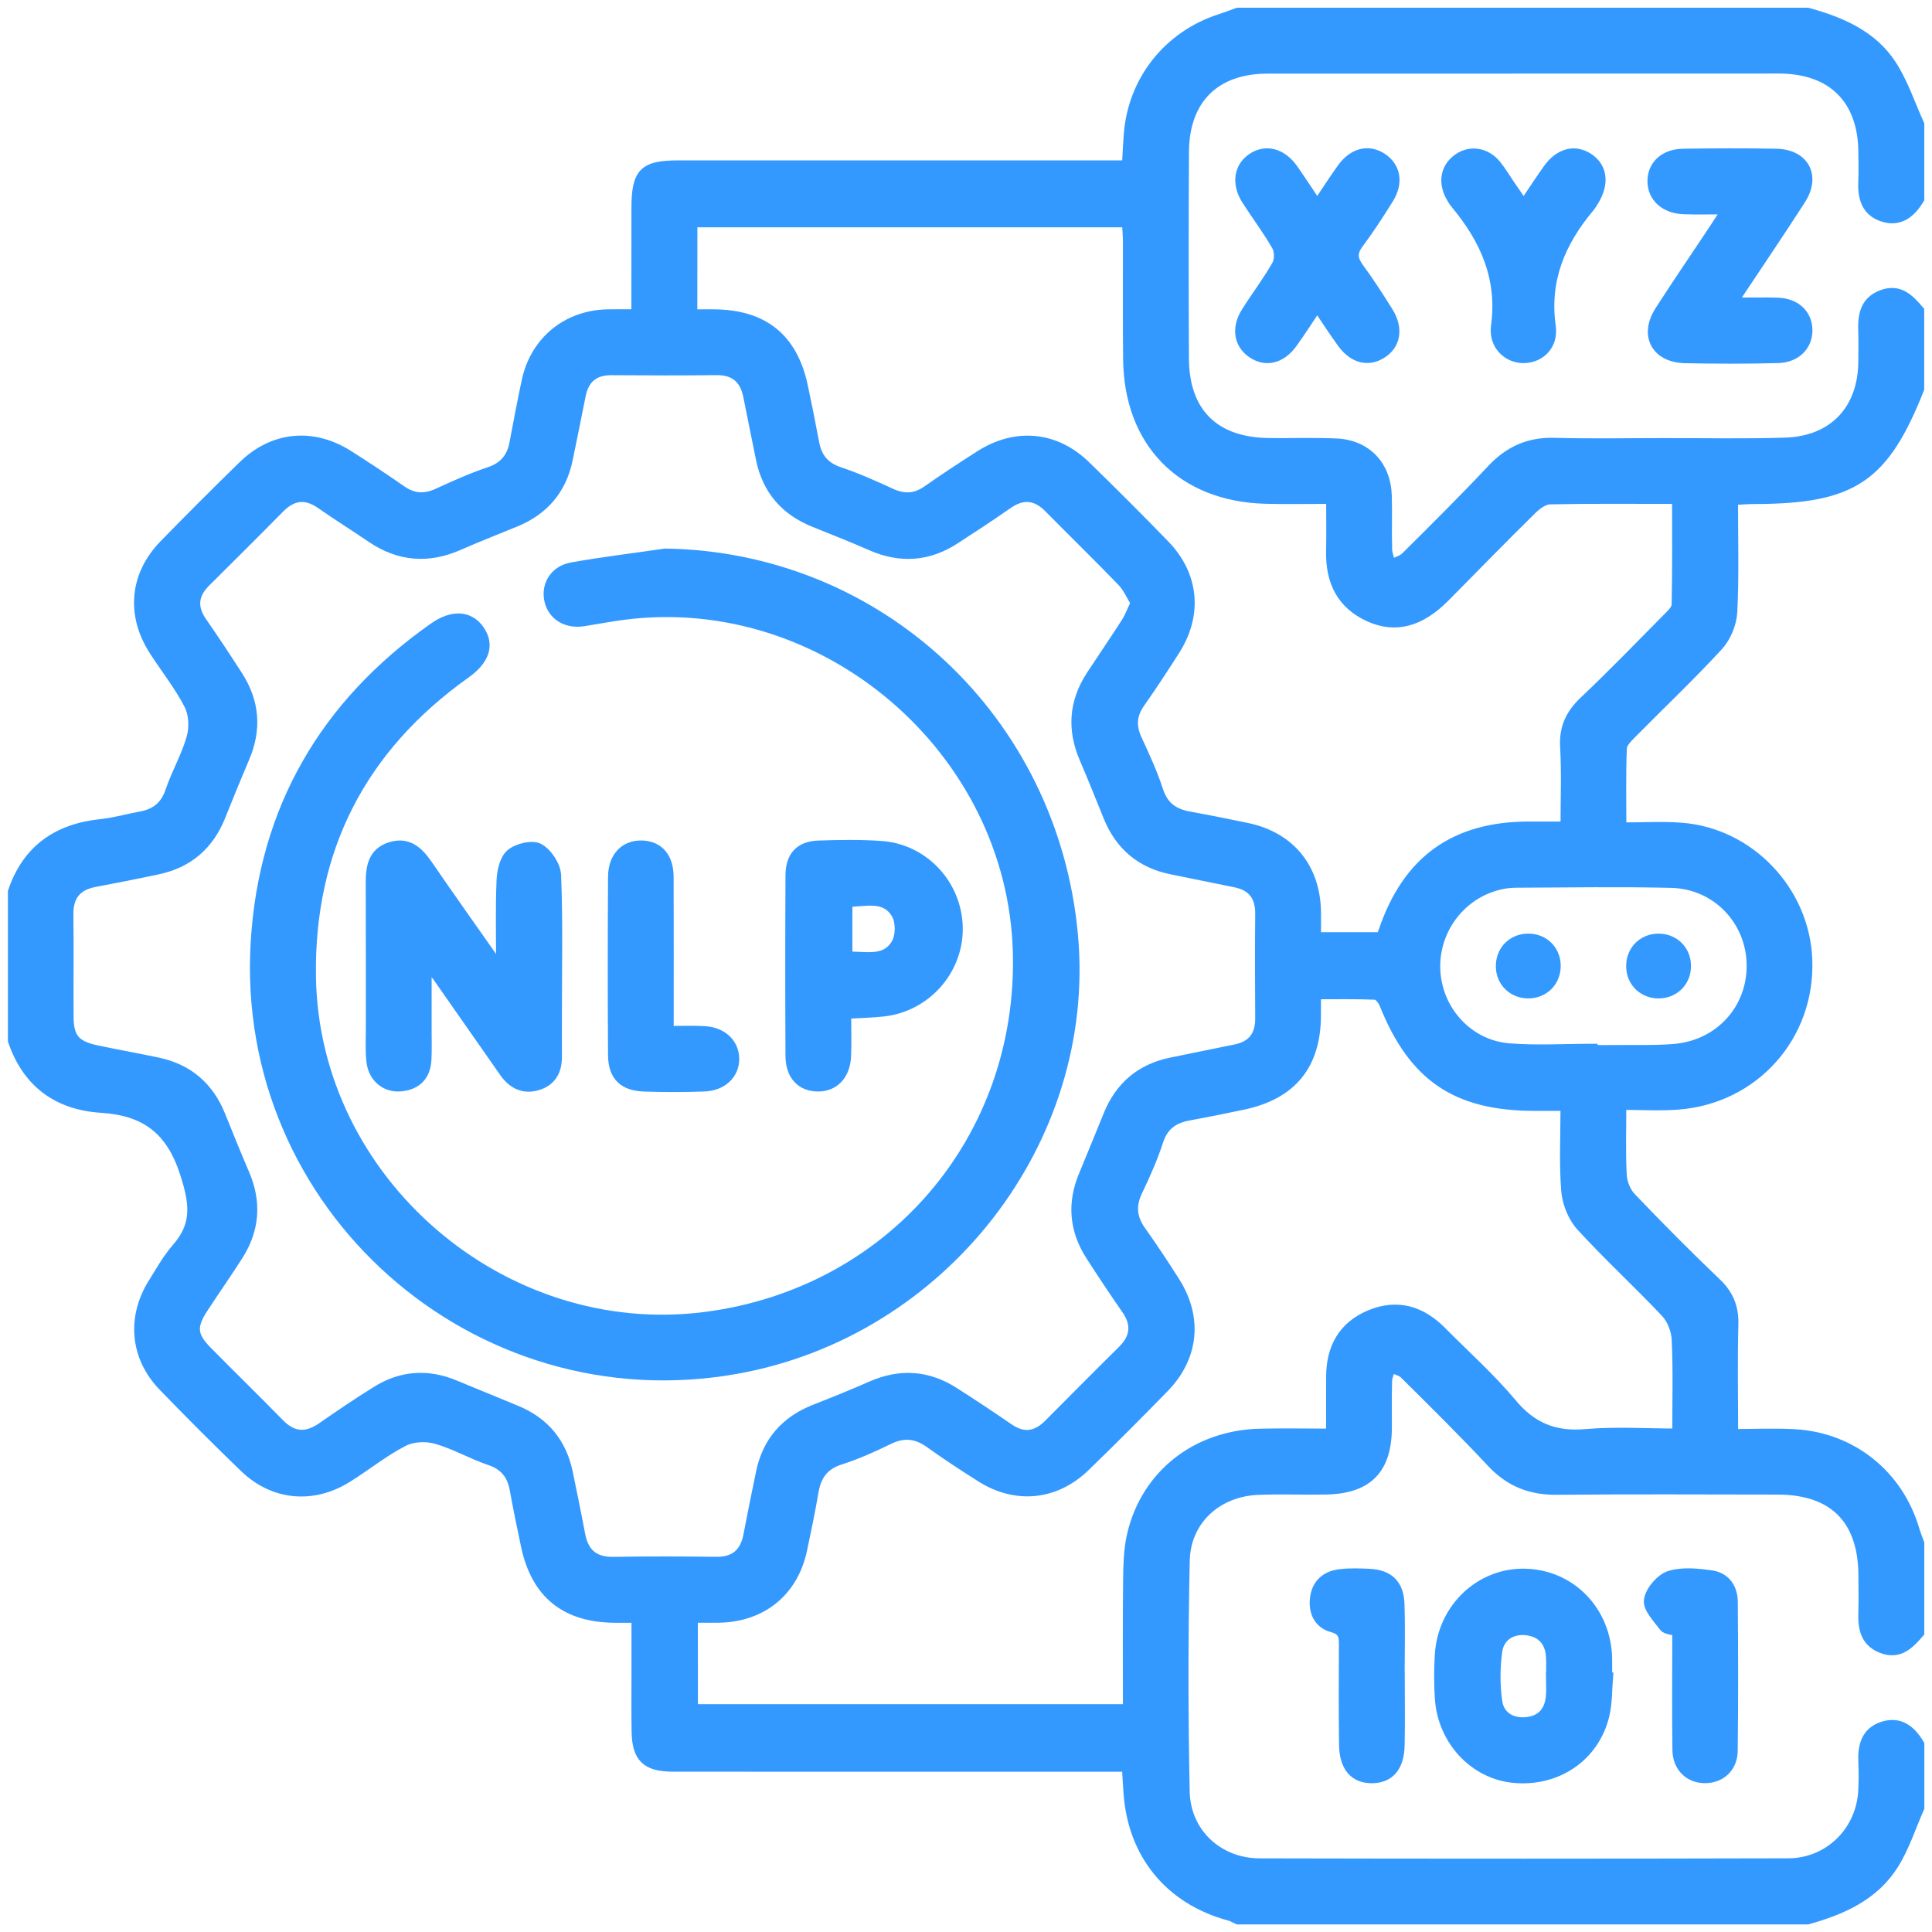 <?xml version="1.0" encoding="utf-8"?>
<!-- Generator: Adobe Illustrator 16.0.0, SVG Export Plug-In . SVG Version: 6.00 Build 0)  -->
<!DOCTYPE svg PUBLIC "-//W3C//DTD SVG 1.1 Tiny//EN" "http://www.w3.org/Graphics/SVG/1.1/DTD/svg11-tiny.dtd">
<svg version="1.1" baseProfile="tiny" id="Layer_1" xmlns="http://www.w3.org/2000/svg" xmlns:xlink="http://www.w3.org/1999/xlink"
	 x="0px" y="0px" width="38px" height="38px" viewBox="0 0 38 38" xml:space="preserve">
<g>
	<path fill-rule="evenodd" fill="#3399FF" stroke="#3399FF" stroke-width="0.197" stroke-miterlimit="10" d="M24.346,0.25
		c3.736,0,7.471,0,11.207,0c0.651,0.18,1.27,0.44,1.651,1.027c0.231,0.357,0.367,0.777,0.546,1.17c0,0.488,0,0.977,0,1.465
		c-0.164,0.273-0.386,0.46-0.721,0.349c-0.335-0.111-0.396-0.395-0.38-0.711C36.658,3.368,36.651,3.184,36.65,3
		c-0.004-1.046-0.608-1.651-1.663-1.652C31.635,1.348,28.28,1.348,24.926,1.35c-1.027,0-1.634,0.602-1.639,1.637
		c-0.008,1.354-0.007,2.708-0.001,4.062c0.005,1.06,0.591,1.647,1.654,1.665c0.45,0.006,0.902-0.012,1.354,0.009
		c0.581,0.029,0.965,0.437,0.982,1.02c0.011,0.353-0.003,0.708,0.007,1.061c0.003,0.101,0.048,0.202,0.072,0.301
		c0.1-0.05,0.222-0.079,0.297-0.153c0.57-0.567,1.144-1.135,1.693-1.721c0.342-0.363,0.731-0.536,1.232-0.521
		c0.719,0.02,1.439,0.005,2.159,0.005c0.791-0.001,1.586,0.017,2.377-0.009c0.952-0.03,1.529-0.646,1.536-1.593
		c0.002-0.195,0.006-0.391-0.001-0.586c-0.011-0.308,0.022-0.591,0.36-0.723c0.345-0.134,0.545,0.078,0.74,0.306
		c0,0.513,0,1.025,0,1.538c-0.693,1.75-1.306,2.161-3.224,2.167c-0.14,0-0.28,0.011-0.438,0.019c0,0.762,0.021,1.482-0.014,2.199
		c-0.011,0.23-0.123,0.5-0.278,0.67c-0.545,0.592-1.131,1.146-1.697,1.72c-0.081,0.083-0.193,0.189-0.197,0.287
		c-0.021,0.506-0.01,1.014-0.01,1.565c0.428,0,0.806-0.024,1.181,0.005c1.343,0.103,2.424,1.244,2.476,2.592
		c0.06,1.502-1.042,2.743-2.55,2.855c-0.358,0.027-0.722,0.004-1.108,0.004c0,0.511-0.016,0.949,0.009,1.386
		c0.009,0.15,0.081,0.332,0.186,0.439c0.548,0.573,1.107,1.137,1.681,1.685c0.239,0.229,0.337,0.48,0.328,0.81
		c-0.019,0.704-0.005,1.407-0.005,2.155c0.431,0,0.82-0.02,1.207,0.003c1.126,0.062,2.04,0.798,2.359,1.876
		c0.026,0.092,0.063,0.179,0.096,0.269c0,0.586,0,1.172,0,1.758c-0.197,0.226-0.396,0.44-0.741,0.305
		c-0.338-0.135-0.369-0.417-0.359-0.726c0.008-0.23,0.002-0.463,0.001-0.694c-0.001-1.11-0.581-1.697-1.684-1.699
		c-1.451-0.002-2.903-0.009-4.354,0.004c-0.508,0.004-0.917-0.156-1.269-0.532c-0.558-0.596-1.14-1.171-1.72-1.746
		c-0.066-0.065-0.18-0.086-0.271-0.127c-0.024,0.089-0.068,0.177-0.071,0.266c-0.009,0.306-0.003,0.611-0.004,0.915
		c-0.003,0.823-0.379,1.205-1.205,1.219c-0.438,0.008-0.879-0.011-1.317,0.006c-0.815,0.028-1.438,0.592-1.454,1.397
		c-0.033,1.511-0.032,3.024-0.001,4.536c0.016,0.819,0.661,1.413,1.479,1.414c3.464,0.008,6.927,0.008,10.392-0.001
		c0.807-0.002,1.437-0.634,1.476-1.43c0.009-0.183,0.011-0.366,0.002-0.549c-0.016-0.315,0.045-0.6,0.38-0.71
		c0.335-0.109,0.558,0.073,0.721,0.35c0,0.416,0,0.829,0,1.245c-0.165,0.372-0.29,0.771-0.504,1.112
		c-0.386,0.618-1.017,0.896-1.693,1.085c-3.736,0-7.471,0-11.207,0c-0.054-0.023-0.104-0.057-0.16-0.071
		c-1.188-0.32-1.921-1.223-1.993-2.454c-0.01-0.154-0.021-0.307-0.03-0.478c-0.179,0-0.323,0-0.47,0
		c-2.818,0-5.637,0.001-8.456-0.001c-0.526,0-0.709-0.178-0.717-0.695c-0.006-0.365-0.002-0.732-0.002-1.098
		c0-0.372,0-0.744,0-1.136c-0.182,0-0.303,0.001-0.424,0c-0.972-0.005-1.552-0.473-1.751-1.42c-0.079-0.369-0.154-0.739-0.222-1.112
		c-0.054-0.289-0.204-0.471-0.495-0.568c-0.356-0.121-0.689-0.318-1.051-0.418c-0.197-0.056-0.464-0.044-0.642,0.05
		c-0.388,0.199-0.733,0.48-1.105,0.712c-0.677,0.423-1.447,0.351-2.018-0.198c-0.545-0.526-1.08-1.061-1.604-1.604
		c-0.549-0.57-0.618-1.344-0.198-2.019c0.148-0.237,0.287-0.488,0.47-0.696c0.407-0.465,0.345-0.891,0.16-1.467
		c-0.279-0.87-0.788-1.235-1.646-1.29c-0.859-0.055-1.456-0.491-1.739-1.321c0-0.977,0-1.953,0-2.93
		c0.283-0.833,0.882-1.242,1.738-1.33c0.267-0.028,0.526-0.105,0.79-0.152C3.068,16,3.252,15.852,3.351,15.56
		c0.12-0.357,0.316-0.689,0.417-1.051c0.056-0.198,0.045-0.464-0.047-0.644c-0.193-0.378-0.463-0.715-0.694-1.074
		c-0.45-0.703-0.378-1.481,0.201-2.076c0.511-0.524,1.029-1.042,1.554-1.554c0.594-0.579,1.369-0.653,2.074-0.205
		c0.35,0.223,0.697,0.451,1.037,0.689c0.235,0.165,0.462,0.176,0.72,0.057C8.943,9.55,9.279,9.399,9.624,9.284
		c0.292-0.099,0.441-0.281,0.495-0.571c0.076-0.407,0.154-0.814,0.24-1.219c0.167-0.782,0.791-1.293,1.587-1.311
		c0.179-0.004,0.359-0.001,0.571-0.001c0-0.725,0-1.406,0.001-2.087c0.001-0.698,0.143-0.842,0.828-0.842c2.794,0,5.588,0,8.382,0
		c0.144,0,0.286,0,0.438,0c0.013-0.234,0.021-0.429,0.037-0.623c0.086-1.06,0.785-1.933,1.805-2.259
		C24.123,0.334,24.233,0.291,24.346,0.25z M22.338,11.856c-0.088-0.14-0.153-0.3-0.265-0.416c-0.475-0.492-0.964-0.969-1.444-1.455
		c-0.256-0.258-0.52-0.277-0.817-0.067c-0.34,0.237-0.688,0.466-1.035,0.69c-0.521,0.337-1.067,0.375-1.638,0.125
		c-0.368-0.161-0.741-0.31-1.115-0.459c-0.578-0.23-0.936-0.641-1.059-1.254c-0.081-0.407-0.167-0.813-0.246-1.219
		c-0.068-0.351-0.266-0.526-0.634-0.521c-0.683,0.008-1.367,0.006-2.051,0.001c-0.348-0.003-0.546,0.16-0.613,0.5
		c-0.082,0.418-0.169,0.835-0.254,1.253c-0.123,0.597-0.473,1.003-1.034,1.232c-0.373,0.153-0.747,0.299-1.115,0.461
		c-0.596,0.261-1.161,0.218-1.702-0.146c-0.334-0.226-0.674-0.44-1.005-0.67C6.009,9.7,5.749,9.739,5.496,9.995
		c-0.479,0.487-0.965,0.969-1.45,1.451c-0.244,0.242-0.275,0.497-0.075,0.786c0.243,0.351,0.479,0.707,0.709,1.066
		c0.327,0.51,0.369,1.046,0.13,1.605c-0.162,0.381-0.319,0.764-0.472,1.148c-0.226,0.565-0.631,0.919-1.224,1.047
		c-0.417,0.09-0.836,0.171-1.255,0.251c-0.355,0.068-0.519,0.275-0.514,0.64c0.009,0.672,0,1.344,0.004,2.014
		c0.002,0.408,0.129,0.563,0.541,0.652c0.406,0.087,0.814,0.158,1.219,0.244c0.594,0.128,1,0.479,1.227,1.043
		c0.154,0.384,0.31,0.769,0.473,1.148c0.239,0.559,0.199,1.095-0.127,1.605c-0.223,0.35-0.462,0.689-0.688,1.036
		c-0.232,0.357-0.218,0.542,0.076,0.841c0.472,0.479,0.953,0.947,1.423,1.428c0.268,0.275,0.538,0.287,0.846,0.071
		c0.35-0.244,0.705-0.484,1.067-0.709c0.489-0.305,1.006-0.341,1.54-0.118c0.405,0.168,0.811,0.334,1.216,0.501
		c0.549,0.229,0.883,0.635,1.005,1.215c0.084,0.406,0.168,0.812,0.244,1.22c0.069,0.367,0.271,0.547,0.657,0.54
		c0.67-0.011,1.342-0.009,2.014-0.001c0.365,0.005,0.568-0.165,0.637-0.518c0.081-0.419,0.164-0.837,0.252-1.255
		c0.127-0.595,0.484-0.997,1.048-1.221c0.374-0.147,0.748-0.297,1.115-0.459c0.571-0.252,1.116-0.216,1.638,0.121
		c0.36,0.23,0.716,0.466,1.067,0.708c0.29,0.2,0.544,0.162,0.786-0.079c0.482-0.484,0.964-0.971,1.45-1.451
		c0.257-0.253,0.289-0.516,0.08-0.815c-0.243-0.351-0.48-0.706-0.71-1.065c-0.317-0.5-0.358-1.025-0.128-1.572
		c0.164-0.394,0.324-0.79,0.485-1.184c0.229-0.562,0.638-0.909,1.235-1.031c0.418-0.084,0.837-0.171,1.254-0.256
		c0.34-0.066,0.499-0.27,0.496-0.615c-0.005-0.685-0.006-1.367,0-2.051c0.003-0.345-0.148-0.552-0.491-0.621
		c-0.417-0.083-0.835-0.172-1.253-0.255c-0.599-0.121-1.008-0.467-1.239-1.027c-0.156-0.383-0.308-0.769-0.472-1.149
		c-0.248-0.571-0.211-1.116,0.13-1.638c0.227-0.347,0.462-0.688,0.686-1.038C22.218,12.141,22.263,12.013,22.338,11.856z
		 M13.629,33.618c2.868,0,5.701,0,8.556,0c0-0.871-0.006-1.714,0.004-2.555c0.004-0.291,0.01-0.59,0.076-0.872
		c0.275-1.187,1.271-1.965,2.522-1.992c0.457-0.011,0.917-0.001,1.394-0.001c0-0.414,0-0.767,0.001-1.121
		c0.001-0.564,0.235-0.994,0.77-1.215s1.002-0.076,1.4,0.325c0.463,0.469,0.959,0.91,1.38,1.413c0.396,0.477,0.845,0.66,1.457,0.607
		c0.589-0.052,1.188-0.011,1.801-0.011c0-0.651,0.017-1.249-0.011-1.847c-0.008-0.183-0.092-0.402-0.217-0.534
		c-0.544-0.577-1.131-1.114-1.665-1.699c-0.162-0.179-0.273-0.458-0.292-0.702c-0.042-0.542-0.013-1.091-0.013-1.663
		c-0.238,0-0.433,0-0.627,0c-1.527-0.006-2.365-0.578-2.936-2.002c-0.029-0.074-0.112-0.182-0.175-0.184
		c-0.382-0.017-0.768-0.009-1.17-0.009c0,0.18,0,0.301-0.001,0.421c-0.005,0.969-0.474,1.546-1.425,1.75
		c-0.357,0.075-0.716,0.148-1.076,0.214c-0.301,0.054-0.502,0.196-0.602,0.507c-0.109,0.335-0.254,0.66-0.406,0.978
		c-0.137,0.284-0.115,0.531,0.067,0.786c0.234,0.328,0.456,0.664,0.671,1.004c0.445,0.705,0.368,1.476-0.215,2.076
		c-0.511,0.524-1.027,1.043-1.554,1.552c-0.585,0.568-1.359,0.645-2.046,0.211c-0.341-0.215-0.678-0.436-1.004-0.67
		c-0.268-0.193-0.523-0.216-0.82-0.07c-0.305,0.15-0.62,0.29-0.943,0.394c-0.325,0.102-0.473,0.309-0.528,0.627
		c-0.066,0.383-0.145,0.767-0.226,1.147c-0.175,0.822-0.793,1.323-1.641,1.335c-0.166,0.002-0.332,0-0.508,0
		C13.629,32.443,13.629,33.015,13.629,33.618z M13.617,6.183c0.181,0,0.302-0.001,0.422,0c0.976,0.005,1.553,0.469,1.753,1.417
		c0.079,0.37,0.153,0.74,0.222,1.111C16.068,9,16.215,9.185,16.507,9.283c0.345,0.115,0.681,0.266,1.011,0.418
		c0.257,0.119,0.485,0.113,0.721-0.053c0.339-0.238,0.686-0.466,1.036-0.689c0.704-0.449,1.479-0.378,2.075,0.2
		c0.524,0.51,1.042,1.027,1.552,1.553c0.582,0.597,0.656,1.371,0.209,2.075c-0.222,0.35-0.45,0.696-0.688,1.036
		c-0.166,0.234-0.181,0.461-0.061,0.719c0.154,0.332,0.307,0.666,0.42,1.012c0.101,0.31,0.303,0.45,0.604,0.505
		c0.384,0.069,0.766,0.146,1.147,0.226c0.844,0.178,1.342,0.792,1.351,1.663c0.002,0.156,0,0.311,0,0.486c0.446,0,0.858,0,1.279,0
		c0.02-0.046,0.038-0.089,0.054-0.133c0.472-1.379,1.396-2.042,2.855-2.044c0.229,0,0.458,0,0.72,0c0-0.552,0.021-1.063-0.008-1.571
		c-0.021-0.378,0.112-0.646,0.38-0.899c0.559-0.529,1.093-1.082,1.633-1.628c0.074-0.075,0.178-0.171,0.18-0.26
		c0.016-0.689,0.009-1.378,0.009-2.086c-0.871,0-1.688-0.009-2.504,0.009c-0.123,0.003-0.265,0.111-0.361,0.207
		c-0.573,0.564-1.136,1.142-1.701,1.713c-0.483,0.488-0.966,0.621-1.48,0.393c-0.559-0.249-0.772-0.707-0.759-1.298
		c0.008-0.335,0.001-0.671,0.001-1.025c-0.475,0-0.89,0.01-1.304-0.002c-1.635-0.049-2.673-1.108-2.689-2.745
		c-0.009-0.768-0.002-1.537-0.004-2.305c0-0.128-0.013-0.257-0.02-0.387c-2.862,0-5.688,0-8.547,0c0,0.14,0,0.26,0,0.379
		C13.617,5.214,13.617,5.676,13.617,6.183z M31.322,20.628c0,0.008,0,0.016,0,0.025c0.158,0,0.318,0.002,0.477,0
		c0.377-0.006,0.757,0.011,1.133-0.022c0.894-0.075,1.533-0.784,1.521-1.659c-0.013-0.87-0.686-1.583-1.576-1.607
		c-1.023-0.025-2.048-0.007-3.071-0.003c-0.133,0.001-0.27,0.023-0.396,0.061c-0.753,0.219-1.246,0.953-1.174,1.732
		c0.07,0.767,0.669,1.402,1.443,1.464C30.224,20.663,30.774,20.628,31.322,20.628z"/>
	<path fill-rule="evenodd" fill="#3399FF" stroke="#3399FF" stroke-width="0.197" stroke-miterlimit="10" d="M31.628,32.982
		c-0.021,0.253-0.013,0.516-0.073,0.76c-0.198,0.813-0.939,1.311-1.79,1.226c-0.767-0.076-1.386-0.732-1.444-1.552
		c-0.02-0.291-0.019-0.586-0.001-0.878c0.061-0.919,0.805-1.611,1.686-1.585c0.896,0.027,1.582,0.736,1.604,1.662
		c0.003,0.122,0,0.244,0,0.365C31.615,32.981,31.621,32.981,31.628,32.982z M30.505,32.987c0.001,0,0.001,0,0.002,0
		c0-0.134,0.007-0.269-0.001-0.402c-0.018-0.316-0.206-0.497-0.504-0.522c-0.287-0.023-0.517,0.134-0.554,0.42
		c-0.043,0.32-0.045,0.656,0,0.977c0.038,0.284,0.259,0.434,0.556,0.414c0.293-0.021,0.465-0.194,0.498-0.486
		C30.517,33.257,30.505,33.12,30.505,32.987z"/>
	<path fill-rule="evenodd" fill="#3399FF" stroke="#3399FF" stroke-width="0.197" stroke-miterlimit="10" d="M27.531,32.975
		c0,0.45,0.008,0.901-0.002,1.351c-0.008,0.421-0.196,0.642-0.532,0.649c-0.354,0.008-0.556-0.219-0.561-0.657
		c-0.009-0.646-0.006-1.29-0.003-1.936c0.002-0.177,0.004-0.313-0.23-0.376c-0.263-0.071-0.374-0.302-0.338-0.575
		c0.035-0.281,0.219-0.434,0.483-0.468c0.192-0.024,0.391-0.018,0.584-0.008c0.384,0.018,0.582,0.209,0.594,0.595
		c0.016,0.475,0.003,0.949,0.003,1.425C27.53,32.975,27.531,32.975,27.531,32.975z"/>
	<path fill-rule="evenodd" fill="#3399FF" stroke="#3399FF" stroke-width="0.197" stroke-miterlimit="10" d="M32.99,32.085
		c-0.105-0.034-0.218-0.034-0.259-0.089c-0.123-0.164-0.319-0.363-0.299-0.523c0.025-0.18,0.228-0.419,0.402-0.477
		c0.253-0.08,0.556-0.05,0.83-0.01c0.271,0.039,0.417,0.25,0.418,0.524c0.007,0.977,0.01,1.952-0.002,2.928
		c-0.004,0.323-0.234,0.531-0.533,0.536c-0.313,0.006-0.549-0.211-0.554-0.553C32.982,33.653,32.99,32.886,32.99,32.085z"/>
	<path fill-rule="evenodd" fill="#3399FF" stroke="#3399FF" stroke-width="0.197" stroke-miterlimit="10" d="M34.075,5.952
		c0.354,0,0.617-0.008,0.883,0.001c0.352,0.011,0.577,0.217,0.591,0.518c0.014,0.318-0.216,0.563-0.58,0.572
		c-0.608,0.015-1.22,0.015-1.828,0.002c-0.568-0.013-0.802-0.451-0.497-0.928c0.355-0.554,0.729-1.097,1.092-1.646
		c0.065-0.097,0.127-0.197,0.227-0.354c-0.324,0-0.589,0.008-0.85-0.002c-0.366-0.014-0.609-0.237-0.611-0.547
		c-0.003-0.315,0.234-0.54,0.604-0.544c0.609-0.009,1.219-0.012,1.829,0c0.551,0.01,0.781,0.438,0.482,0.902
		C34.996,4.582,34.558,5.225,34.075,5.952z"/>
	<path fill-rule="evenodd" fill="#3399FF" stroke="#3399FF" stroke-width="0.197" stroke-miterlimit="10" d="M25.908,6.025
		c-0.181,0.269-0.329,0.504-0.492,0.729c-0.223,0.305-0.526,0.372-0.791,0.188c-0.261-0.18-0.309-0.495-0.111-0.808
		c0.195-0.309,0.418-0.601,0.598-0.917c0.056-0.098,0.057-0.278,0.002-0.375c-0.18-0.316-0.402-0.608-0.599-0.917
		c-0.195-0.312-0.149-0.633,0.107-0.81c0.27-0.187,0.59-0.105,0.813,0.213c0.153,0.218,0.297,0.441,0.473,0.703
		c0.18-0.266,0.328-0.497,0.488-0.72c0.218-0.305,0.521-0.379,0.788-0.203c0.268,0.179,0.324,0.487,0.126,0.803
		c-0.187,0.299-0.378,0.596-0.59,0.879c-0.133,0.179-0.117,0.313,0.01,0.484c0.202,0.274,0.386,0.563,0.567,0.85
		c0.211,0.334,0.158,0.654-0.123,0.83c-0.272,0.169-0.562,0.092-0.784-0.221C26.233,6.518,26.089,6.293,25.908,6.025z"/>
	<path fill-rule="evenodd" fill="#3399FF" stroke="#3399FF" stroke-width="0.197" stroke-miterlimit="10" d="M29.969,4.03
		c0.173-0.255,0.317-0.478,0.471-0.695c0.228-0.325,0.537-0.406,0.812-0.219c0.268,0.182,0.303,0.5,0.093,0.839
		c-0.026,0.041-0.051,0.084-0.082,0.122c-0.569,0.677-0.89,1.424-0.762,2.341c0.052,0.368-0.201,0.612-0.514,0.625
		c-0.32,0.013-0.611-0.247-0.563-0.624c0.129-0.942-0.21-1.708-0.791-2.405c-0.039-0.046-0.071-0.099-0.1-0.152
		c-0.155-0.288-0.097-0.573,0.15-0.745c0.24-0.166,0.547-0.118,0.747,0.13c0.1,0.123,0.18,0.261,0.27,0.392
		C29.78,3.756,29.86,3.874,29.969,4.03z"/>
	<path fill-rule="evenodd" fill="#3399FF" stroke="#3399FF" stroke-width="0.197" stroke-miterlimit="10" d="M13.083,10.888
		c4.202,0.062,7.641,3.266,8.022,7.519c0.36,4.028-2.565,7.791-6.619,8.517C9.36,27.841,4.709,23.73,5.03,18.521
		c0.16-2.605,1.36-4.668,3.499-6.174c0.371-0.261,0.703-0.239,0.9,0.045c0.201,0.289,0.107,0.586-0.274,0.856
		c-2.05,1.46-3.077,3.453-3.039,5.965c0.061,4.021,3.767,7.204,7.758,6.689c3.655-0.471,6.245-3.495,6.146-7.176
		c-0.108-3.987-3.792-7.141-7.748-6.634c-0.266,0.034-0.529,0.086-0.793,0.127c-0.336,0.053-0.607-0.114-0.674-0.409
		c-0.067-0.297,0.103-0.588,0.438-0.649C11.853,11.051,12.47,10.978,13.083,10.888z"/>
	<path fill-rule="evenodd" fill="#3399FF" stroke="#3399FF" stroke-width="0.197" stroke-miterlimit="10" d="M9.856,18.944
		c0-0.542-0.014-1.085,0.009-1.626c0.007-0.181,0.06-0.419,0.183-0.522c0.132-0.111,0.421-0.181,0.553-0.108
		c0.165,0.09,0.33,0.341,0.337,0.53c0.035,0.89,0.016,1.781,0.016,2.672c0,0.293-0.002,0.586,0,0.879
		c0.004,0.271-0.094,0.483-0.362,0.571c-0.277,0.092-0.5-0.009-0.667-0.244c-0.44-0.631-0.881-1.26-1.321-1.889
		c-0.042-0.058-0.088-0.112-0.213-0.16c0,0.404,0.001,0.807,0,1.211c0,0.195,0.006,0.391-0.004,0.586
		c-0.016,0.313-0.191,0.494-0.502,0.523c-0.297,0.03-0.542-0.171-0.579-0.486c-0.025-0.217-0.012-0.438-0.012-0.659
		c-0.001-0.951,0.002-1.903-0.002-2.855c-0.001-0.312,0.044-0.599,0.387-0.706c0.336-0.107,0.546,0.079,0.728,0.344
		c0.451,0.659,0.915,1.309,1.373,1.962C9.805,18.958,9.832,18.951,9.856,18.944z"/>
	<path fill-rule="evenodd" fill="#3399FF" stroke="#3399FF" stroke-width="0.197" stroke-miterlimit="10" d="M16.643,19.94
		c0,0.303,0.009,0.57-0.002,0.835c-0.017,0.371-0.236,0.598-0.558,0.595c-0.328-0.003-0.534-0.224-0.535-0.604
		c-0.006-1.182-0.006-2.364,0-3.546c0.002-0.379,0.183-0.575,0.549-0.589c0.414-0.014,0.83-0.021,1.243,0.009
		c0.838,0.061,1.484,0.768,1.498,1.607c0.013,0.832-0.621,1.552-1.458,1.647C17.152,19.92,16.92,19.924,16.643,19.94z
		 M16.667,17.741c0,0.36,0,0.701,0,1.075c0.365-0.012,0.755,0.112,0.967-0.265c0.083-0.147,0.083-0.421,0-0.568
		C17.418,17.606,17.03,17.734,16.667,17.741z"/>
	<path fill-rule="evenodd" fill="#3399FF" stroke="#3399FF" stroke-width="0.197" stroke-miterlimit="10" d="M13.152,20.278
		c0.267,0,0.485-0.01,0.702,0.003c0.348,0.02,0.578,0.236,0.587,0.532c0.009,0.309-0.231,0.545-0.595,0.557
		c-0.39,0.014-0.781,0.014-1.171,0.001c-0.409-0.012-0.613-0.206-0.617-0.611c-0.008-1.171-0.007-2.343,0-3.514
		c0.002-0.394,0.235-0.627,0.572-0.616c0.325,0.012,0.52,0.232,0.521,0.621C13.155,18.238,13.152,19.224,13.152,20.278z"/>
	<path fill-rule="evenodd" fill="#3399FF" stroke="#3399FF" stroke-width="0.197" stroke-miterlimit="10" d="M29.521,18.97
		c0.015-0.312,0.27-0.532,0.587-0.507c0.298,0.024,0.506,0.266,0.49,0.567c-0.015,0.298-0.25,0.515-0.551,0.509
		C29.733,19.532,29.503,19.285,29.521,18.97z"/>
	<path fill-rule="evenodd" fill="#3399FF" stroke="#3399FF" stroke-width="0.197" stroke-miterlimit="10" d="M32.607,19.539
		c-0.313-0.008-0.542-0.256-0.523-0.571c0.016-0.298,0.252-0.514,0.553-0.506c0.313,0.008,0.542,0.256,0.523,0.572
		C33.145,19.331,32.908,19.546,32.607,19.539z"/>
</g>
</svg>

